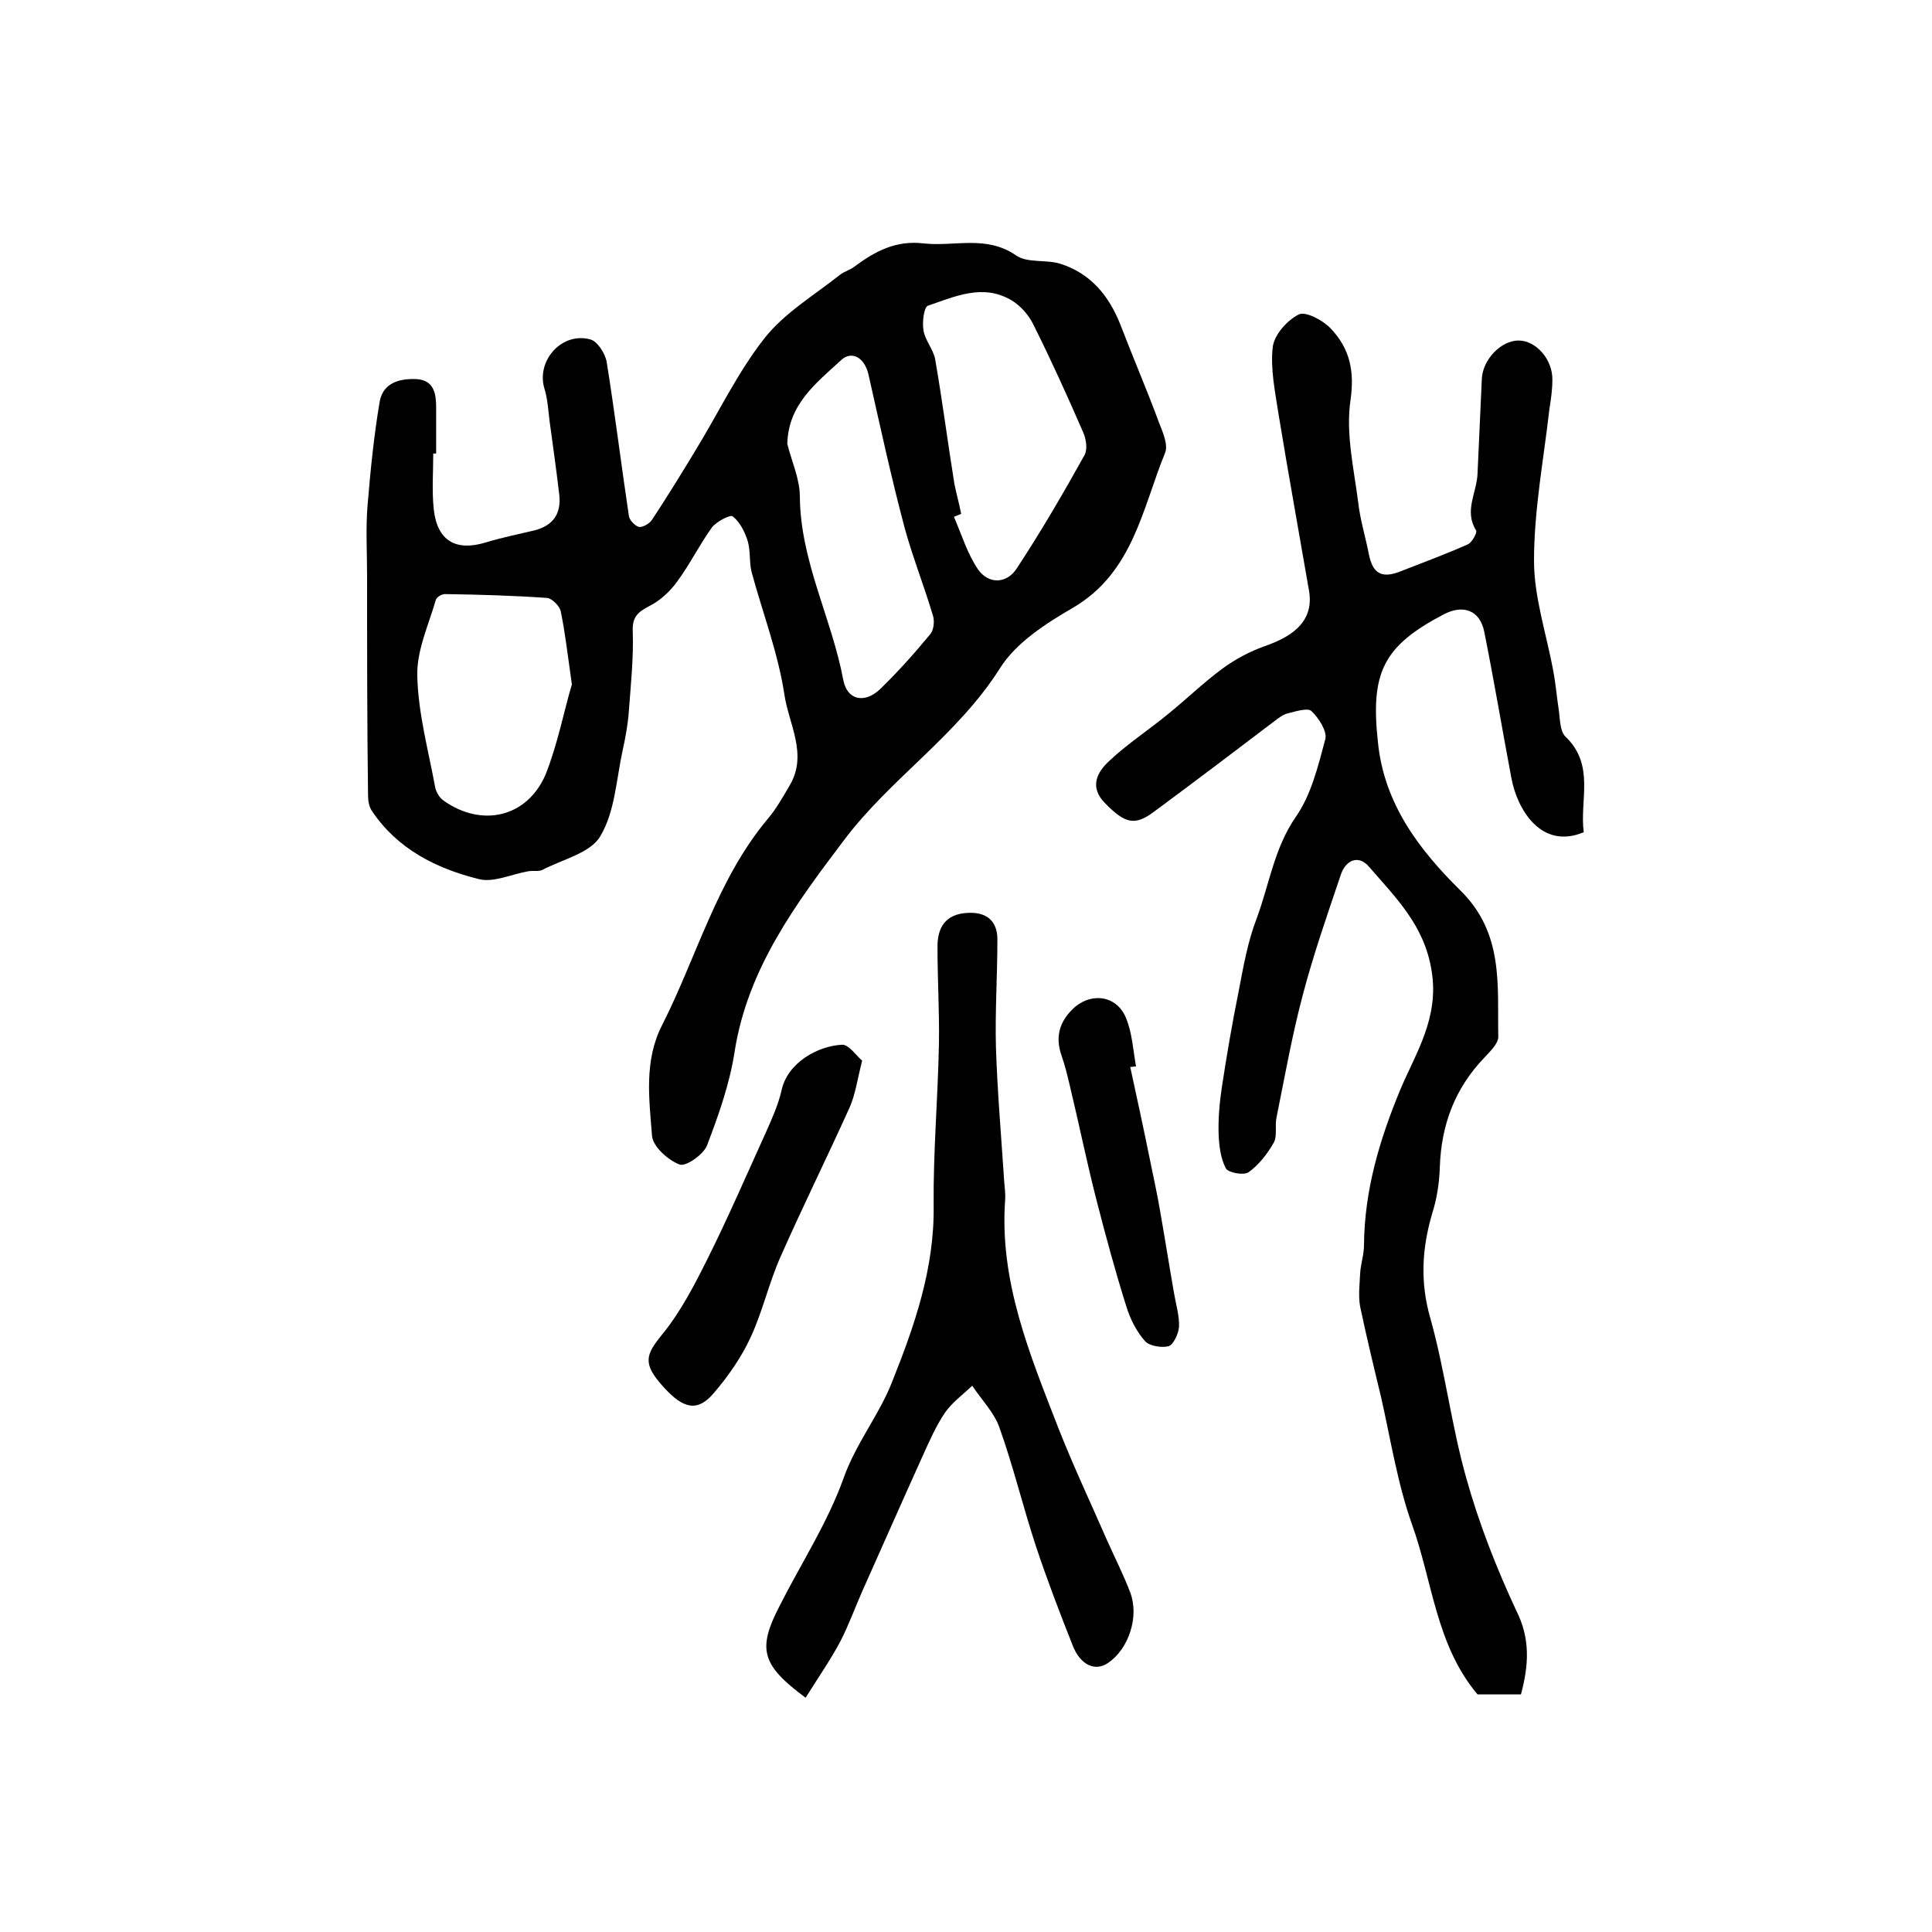 <?xml version="1.0" encoding="utf-8"?>
<!-- Generator: Adobe Illustrator 22.0.0, SVG Export Plug-In . SVG Version: 6.00 Build 0)  -->
<svg version="1.1" id="图层_1" xmlns="http://www.w3.org/2000/svg" xmlns:xlink="http://www.w3.org/1999/xlink" x="0px" y="0px"
	 viewBox="0 0 400 400" style="enable-background:new 0 0 400 400;" xml:space="preserve">
<style type="text/css">
	.st0{fill:#FFFFFF;}
</style>
<g>
	
	<path d="M89.7,93.9c0,3.8-0.3,7.7,0.1,11.5c0.7,6.6,4.6,8.8,10.8,6.9c3.3-1,6.7-1.7,10.1-2.5c3.8-1,5.5-3.4,5.1-7.3
		c-0.6-5.1-1.3-10.1-2-15.2c-0.3-2.3-0.4-4.7-1.1-6.9c-1.7-5.8,3.7-11.8,9.6-10.1c1.4,0.4,3,2.9,3.3,4.6c1.7,10.6,3,21.2,4.6,31.9
		c0.1,0.9,1.3,2.1,2.1,2.3c0.8,0.1,2.2-0.7,2.7-1.5c3.1-4.7,6-9.4,8.9-14.2c4.8-7.8,8.8-16.3,14.4-23.4c4.1-5.2,10.3-8.9,15.6-13.1
		c0.9-0.7,2.1-1,3-1.7c4.3-3.2,8.6-5.5,14.4-4.8c6.3,0.7,12.9-1.8,19.1,2.5c2.3,1.6,6.2,0.8,9.1,1.7c6.3,2,10.1,6.6,12.5,12.7
		c2.6,6.8,5.5,13.5,8,20.3c0.8,2,1.9,4.6,1.2,6.2c-4.7,11.5-6.6,24.7-19,32c-5.7,3.3-11.9,7.3-15.2,12.6
		c-8.8,13.9-22.7,22.8-32.3,35.6c-9.9,13.1-19.9,26.5-22.6,43.7c-1,6.6-3.3,13.1-5.7,19.4c-0.7,1.9-4.4,4.5-5.7,4
		c-2.4-0.9-5.5-3.7-5.7-5.9c-0.6-7.7-1.7-15.6,2.1-23c7.2-14.2,11.3-30,21.8-42.6c1.8-2.1,3.2-4.6,4.6-7c3.8-6.4-0.2-12.7-1.1-18.8
		c-1.3-8.6-4.5-16.9-6.8-25.4c-0.5-2.1-0.2-4.4-0.8-6.4c-0.6-1.9-1.6-3.9-3.1-5.1c-0.5-0.4-3.4,1.1-4.3,2.3
		c-2.6,3.6-4.6,7.7-7.2,11.2c-1.5,2.1-3.6,4-5.8,5.1c-2.3,1.2-3.5,2.2-3.4,5.1c0.2,5.5-0.4,11.1-0.8,16.6c-0.2,2.8-0.7,5.5-1.3,8.2
		c-1.3,6-1.6,12.7-4.6,17.7c-2,3.5-7.8,4.8-12,7c-0.8,0.4-2,0.1-3,0.3c-3.4,0.6-7.2,2.4-10.2,1.6c-8.8-2.2-16.8-6.2-22.1-14.1
		c-0.6-0.9-0.8-2.1-0.8-3.2C76,149.5,76,134.3,76,119.2c0-4.9-0.3-9.8,0.1-14.6c0.6-7.2,1.3-14.3,2.5-21.4c0.7-4,4.2-4.9,7.8-4.7
		c3.5,0.3,3.9,3.1,3.9,5.9c0,3.2,0,6.3,0,9.5C90.1,93.9,89.9,93.9,89.7,93.9z M199,106.4c-0.5,0.2-1,0.4-1.5,0.6
		c1.6,3.7,2.8,7.7,5,10.9c2.2,3.1,5.9,3,8-0.2c5-7.6,9.6-15.5,14-23.4c0.7-1.2,0.4-3.3-0.2-4.7c-3.3-7.6-6.7-15.1-10.4-22.5
		c-1-2-2.7-3.9-4.6-5c-5.9-3.4-11.6-0.7-17.2,1.2c-0.8,0.3-1.2,3.4-0.9,5.1c0.3,2,2,3.9,2.4,5.9c1.5,8.6,2.6,17.2,4,25.9
		C198,102.2,198.6,104.3,199,106.4z M163,91.9c0.9,3.6,2.6,7.3,2.6,10.9c0.1,13.4,6.6,25.2,9,38c0.8,4.2,4.4,4.9,7.6,1.9
		c3.7-3.6,7.1-7.4,10.4-11.4c0.7-0.8,0.9-2.6,0.6-3.7c-1.8-6.1-4.2-12.1-5.9-18.3c-2.8-10.5-5.1-21.2-7.5-31.8
		c-0.8-3.5-3.5-5-5.7-2.9C169,79.3,163.2,83.7,163,91.9z M118.4,141.7c-0.9-6.3-1.4-10.8-2.3-15.1c-0.2-1.1-1.8-2.7-2.8-2.8
		c-7.1-0.5-14.1-0.7-21.2-0.8c-0.7,0-1.8,0.7-1.9,1.3c-1.5,5.2-4,10.5-3.8,15.8c0.2,7.7,2.3,15.3,3.7,22.9c0.2,1,0.9,2.2,1.8,2.8
		c7.8,5.5,17.1,3.5,21-5.3C115.5,154,116.8,147,118.4,141.7z"/>
	<path d="M314.9,350.8c-3.1,0-6,0-9,0c-8.6-10.2-9.3-23.4-13.6-35.3c-3-8.5-4.4-17.6-6.4-26.4c-1.5-6.2-3-12.4-4.3-18.6
		c-0.4-2.2-0.1-4.6,0-6.8c0.1-2,0.8-3.9,0.8-5.9c0.1-11.4,3.2-21.8,7.6-32.4c3.2-7.5,8-14.8,6.4-24.4c-1.5-9.5-7.5-15.2-13-21.6
		c-2.2-2.5-4.8-1.3-5.8,1.7c-2.8,8.3-5.7,16.6-7.9,25c-2.2,8.3-3.7,16.8-5.4,25.2c-0.4,1.8,0.2,3.9-0.6,5.3
		c-1.3,2.3-3.1,4.6-5.2,6.1c-1,0.7-4.2,0.1-4.7-0.8c-1.1-2.1-1.4-4.7-1.5-7.1c-0.1-3.3,0.2-6.6,0.7-9.9c1-6.5,2.1-13,3.4-19.4
		c1-5.2,1.9-10.5,3.8-15.4c2.6-7,3.6-14.5,8.1-21c3.2-4.6,4.6-10.5,6.1-16.1c0.4-1.6-1.4-4.4-2.9-5.8c-0.8-0.7-3.3,0.1-4.9,0.5
		c-0.9,0.2-1.8,0.9-2.6,1.5c-8.3,6.3-16.6,12.6-25,18.8c-4,3-6,2.6-10.2-1.7c-3.3-3.3-1.7-6.4,0.8-8.7c3.8-3.6,8.3-6.5,12.4-9.9
		c3.7-3,7.2-6.4,11-9.2c2.7-2,5.7-3.6,8.8-4.7c4.5-1.6,10.5-4.4,9.2-11.6c-2.1-12.2-4.3-24.3-6.3-36.5c-0.7-4.6-1.7-9.3-1.2-13.8
		c0.3-2.6,3-5.6,5.4-6.8c1.4-0.7,5,1.2,6.6,2.9c3.9,4.1,5,8.7,4.1,14.9c-1,6.8,0.7,14.1,1.6,21.1c0.4,3.6,1.5,7.1,2.2,10.7
		c0.8,4.1,2.7,5.2,6.8,3.5c4.6-1.8,9.2-3.5,13.7-5.5c0.9-0.4,2-2.5,1.7-2.9c-2.5-4,0.1-7.7,0.3-11.6c0.3-6.6,0.6-13.2,0.9-19.8
		c0.2-4,4-7.9,7.6-7.9c3.6,0,7.1,3.9,7,8.2c0,2-0.3,4-0.6,5.9c-1.2,10.5-3.2,21-3.2,31.5c0,7.6,2.6,15.2,4,22.9
		c0.5,2.6,0.7,5.2,1.1,7.8c0.3,1.9,0.2,4.5,1.4,5.7c6.2,5.9,2.9,13.2,3.8,19.8c-8.8,3.7-13.8-4.7-15-11.3
		c-1.9-10.1-3.6-20.2-5.6-30.2c-0.9-4.5-4.4-5.7-8.4-3.6c-12.6,6.6-15.2,12.1-13.6,26.6c1.3,12.7,8.6,22.2,17,30.5
		c9.1,8.9,7.7,19.7,7.9,30.4c0,1.4-1.8,3.1-3,4.4c-6,6.3-8.8,13.8-9.1,22.5c-0.1,3.3-0.6,6.6-1.6,9.7c-2.1,7.2-2.5,14.1-0.4,21.5
		c3.1,11,4.4,22.4,7.5,33.3c2.6,9.3,6.2,18.5,10.3,27.3C316.9,339.3,316.5,344.8,314.9,350.8z"/>
	<path d="M166.8,351.5c-9.2-6.8-10-10.1-5.4-19c4.5-8.9,10-17.3,13.3-26.6c2.6-7.2,7.4-13.1,10-19.8c4.6-11.5,8.8-23.5,8.6-36.5
		c-0.1-11.2,0.9-22.5,1.1-33.7c0.1-6.5-0.3-13.1-0.3-19.6c-0.1-4.2,1.6-7.1,6.3-7.3c3.9-0.2,6.1,1.7,6.1,5.5
		c0,7.5-0.5,14.9-0.3,22.4c0.3,9.2,1.1,18.4,1.7,27.6c0.1,1.3,0.3,2.7,0.2,4c-1.2,16.8,5.1,31.9,11,47.1c3.1,7.9,6.7,15.5,10.1,23.3
		c1.6,3.6,3.4,7.1,4.8,10.8c1.9,5-0.3,11.7-4.6,14.6c-2.6,1.8-5.7,0.5-7.3-3.6c-2.7-6.8-5.3-13.6-7.6-20.5
		c-2.7-8.2-4.7-16.6-7.6-24.7c-1.1-3.1-3.7-5.7-5.6-8.6c-1.9,1.8-4.1,3.4-5.6,5.5c-1.9,2.8-3.3,6-4.7,9.1c-4.2,9.3-8.3,18.6-12.5,28
		c-1.5,3.4-2.8,7-4.5,10.3C172,343.6,169.4,347.3,166.8,351.5z"/>
	<path d="M178.5,219.6c-1,3.9-1.4,7-2.6,9.7c-4.7,10.4-9.7,20.5-14.3,30.9c-2.4,5.4-3.7,11.3-6.2,16.7c-1.9,4.1-4.6,8-7.6,11.5
		c-3.3,3.9-6.2,3.4-10.3-1.1c-4.5-4.9-3.9-6.7-0.5-10.9c3.8-4.6,6.7-10.2,9.4-15.6c4.3-8.6,8.1-17.4,12.1-26.2
		c1.3-2.9,2.6-5.8,3.3-8.8c1.2-5.8,7.6-9.3,12.6-9.5C175.8,216.3,177.3,218.6,178.5,219.6z"/>
	<path d="M234,220.9c1.4,6.4,2.8,12.9,4.1,19.3c0.7,3.5,1.5,7,2.1,10.6c1,5.7,1.9,11.4,2.9,17.1c0.4,2.3,1.1,4.6,1,6.8
		c-0.1,1.4-1.1,3.6-2.1,4c-1.4,0.4-4,0-4.9-1c-1.8-2-3.1-4.6-3.9-7.2c-2.3-7.3-4.3-14.7-6.2-22.1c-2-7.8-3.6-15.7-5.5-23.6
		c-0.5-2.1-1-4.2-1.7-6.2c-1.3-3.7-0.6-6.8,2.2-9.6c3.6-3.6,9.1-3.1,11.1,1.7c1.3,3.1,1.5,6.7,2.1,10.1
		C234.8,220.8,234.4,220.9,234,220.9z"/>
	
	
	
</g>
</svg>
